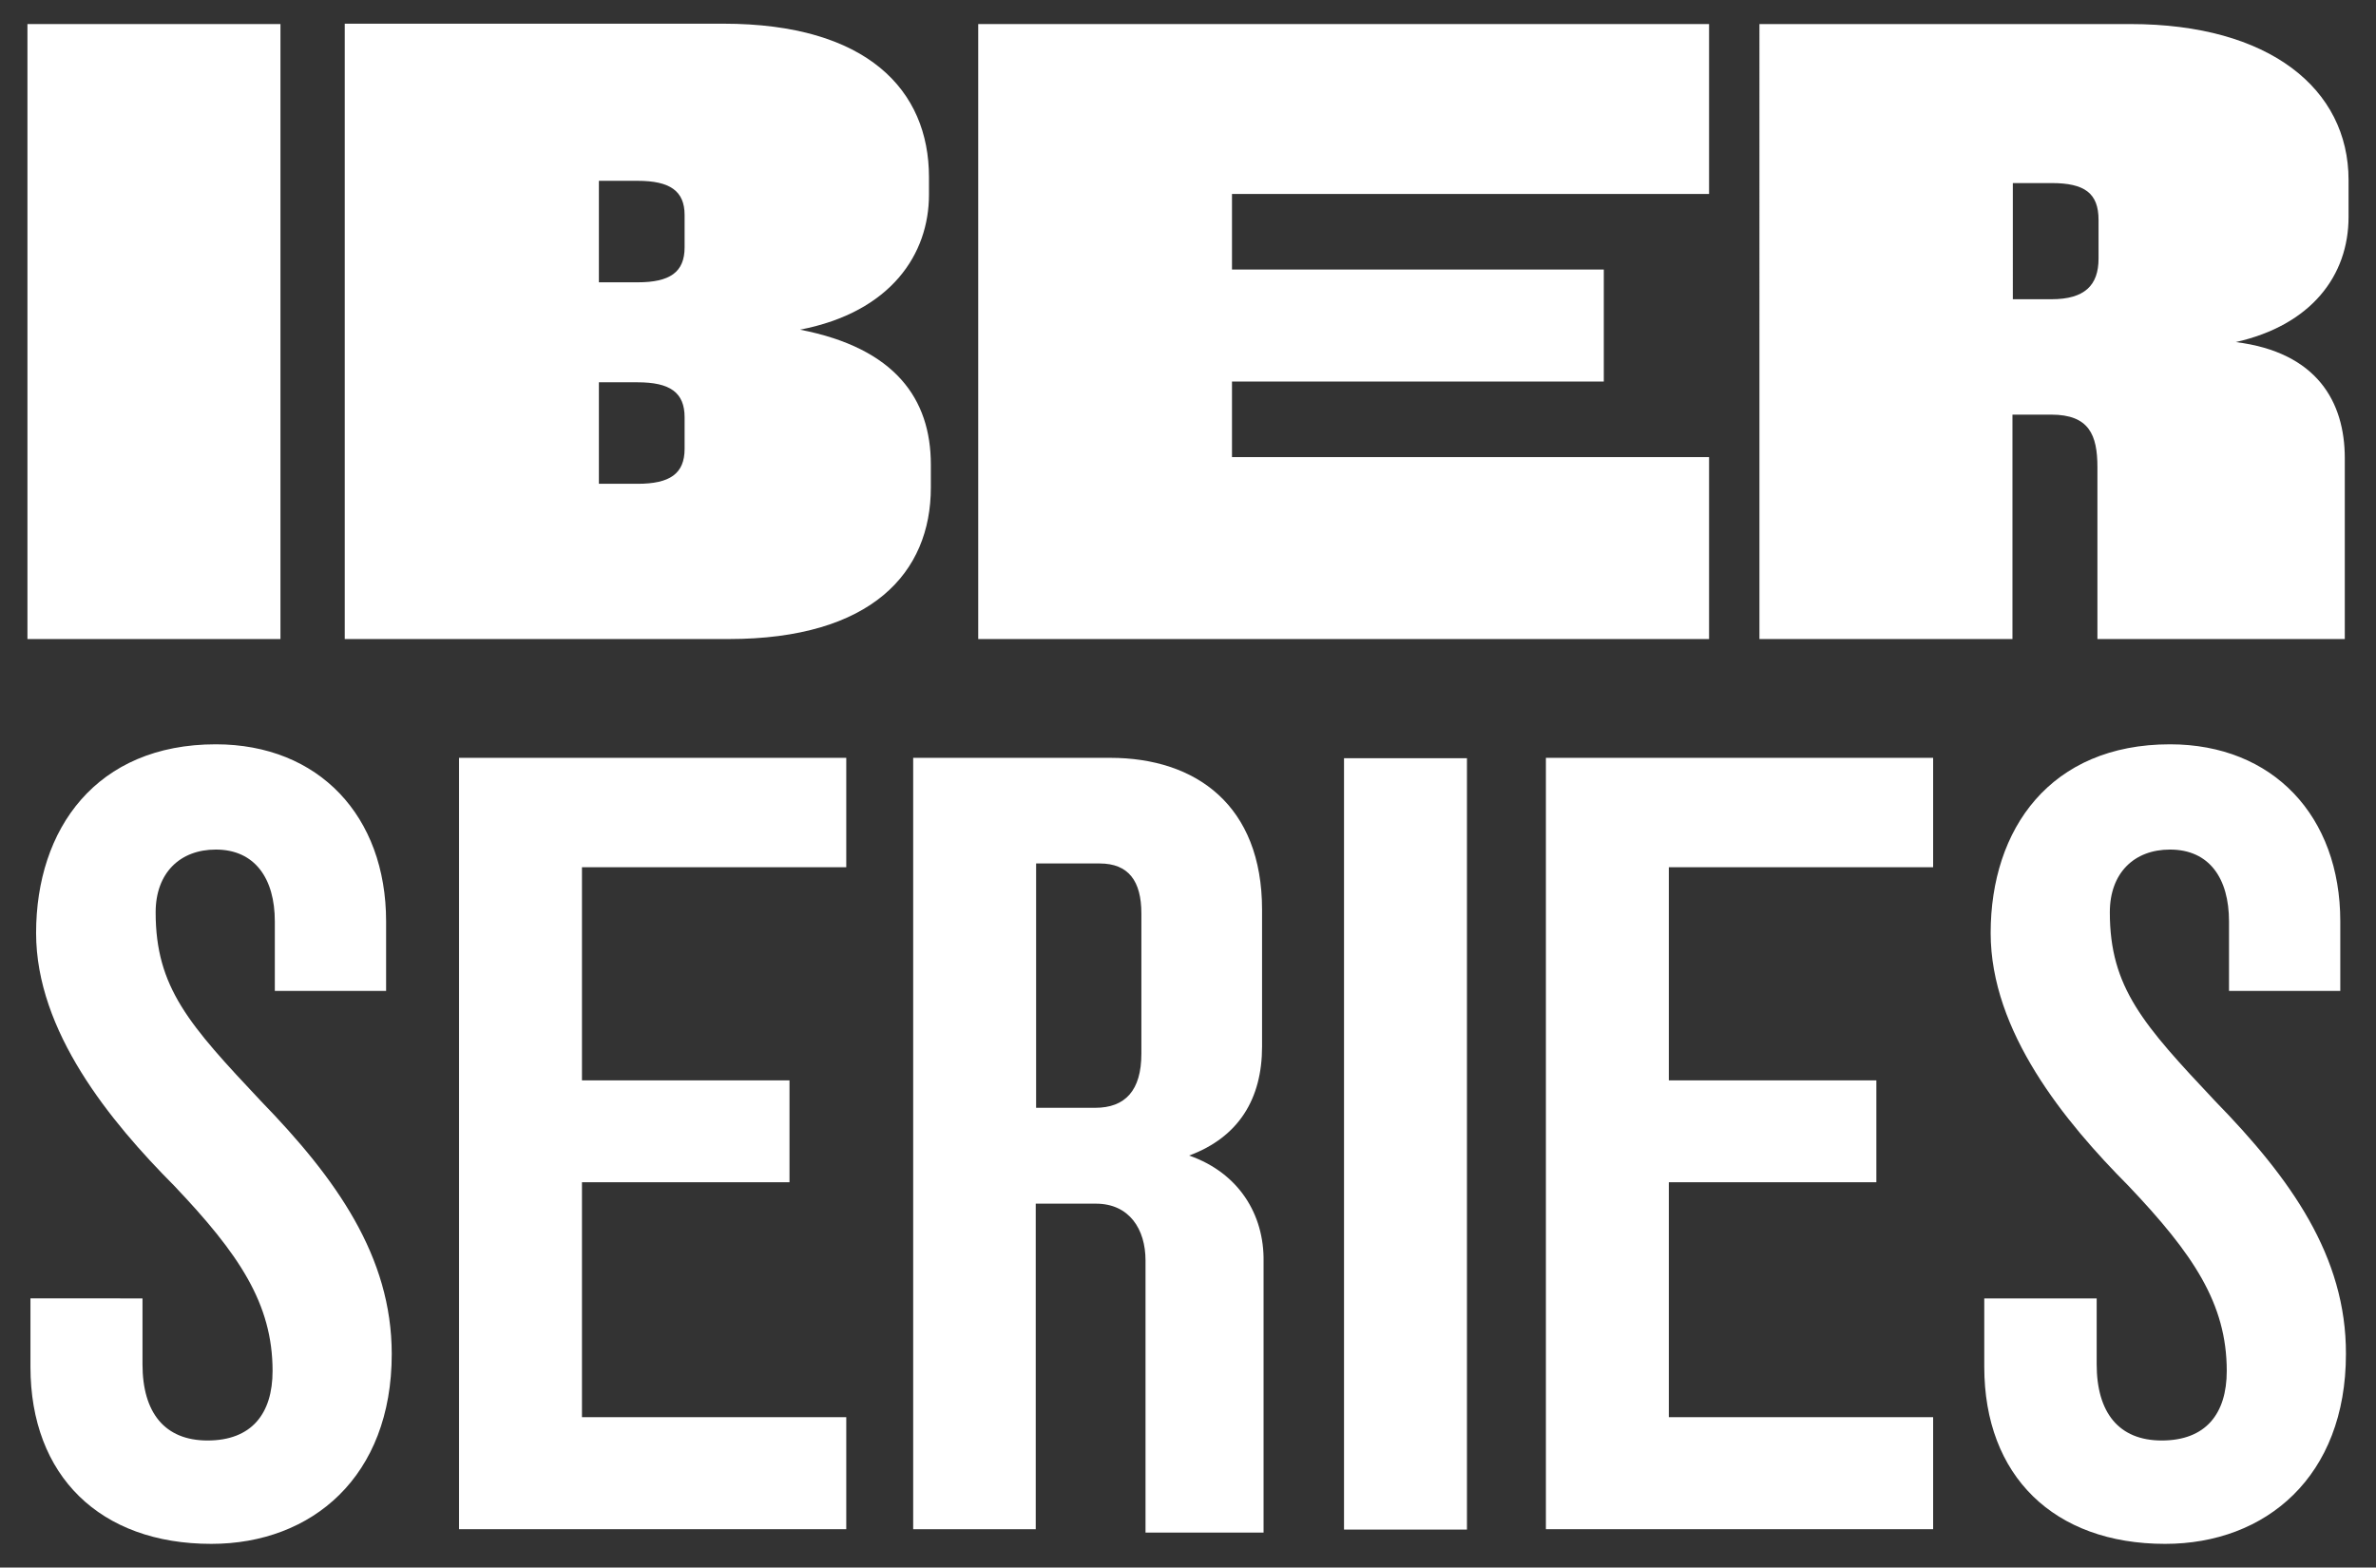 <svg xmlns="http://www.w3.org/2000/svg" xmlns:xlink="http://www.w3.org/1999/xlink" id="Capa_1" x="0px" y="0px" viewBox="0 0 632 417" style="enable-background:new 0 0 632 417;" xml:space="preserve"><rect x="0" y="0" width="632" height="417" fill="#333333" stroke="none"/><style type="text/css">	.st0{fill:#FFFFFF;}</style><g>	<g>		<path class="st0" d="M7.3,6.4V170h67.3V6.4H7.3z"></path>	</g>	<g>		<path class="st0" d="M212.8,87.7c24.3-4.7,34.3-20.2,34.3-35.9v-4.7c0-23.1-16.4-40.8-54.7-40.8H91.7V170h102.1   c38.1,0,53.8-17.7,53.8-40.3v-6.1C247.6,106.1,238.1,92.6,212.8,87.7z M182.1,119.4c0,6.6-3.9,9.3-12.5,9.3h-10.3v-27h10.3   c8.6,0,12.5,2.7,12.5,9.3V119.4z M182.1,65.8c0,6.6-3.9,9.3-12.5,9.3h-10.3v-27h10.3c8.6,0,12.5,2.7,12.5,9.1V65.8z"></path>	</g>	<g>		<path class="st0" d="M454.6,51.6V6.4H260.2V170h194.4v-48.4H327.7v-20.1h98.9V71.7h-98.9V51.6H454.6z"></path>	</g>	<g>		<path class="st0" d="M69.4,292.9c-19.1-20.3-28-30.2-28-50.2c0-10.5,6.5-16.7,16-16.7c10.4,0,15.7,7.7,15.7,19.1v18.5h29.6v-18.5   c0-28-17.9-47.1-45.3-47.1c-31.8,0-47.8,22.5-47.8,50.2c0,26.2,19.8,50.2,36.7,67.2c17.3,18.2,26.2,31.4,26.2,49.3   c0,11.4-5.6,18.5-17.3,18.5c-11.4,0-17.3-7.4-17.3-20.3v-17.5H8.1v18.2c0,29,18.5,47.1,48.1,47.1c26.8,0,48-17.9,48-50.5   C104.2,334.2,89.4,313.5,69.4,292.9z"></path>	</g>	<g>		<path class="st0" d="M225.1,230.6v-29h-103v205.2h103V377h-70.3v-62.5H210v-27.1h-55.2v-56.7H225.1z"></path>	</g>	<g>		<path class="st0" d="M514.2,230.6v-29h-103v205.2h103V377h-70.3v-62.5h55.2v-27.1h-55.2v-56.7H514.2z"></path>	</g>	<g>		<path class="st0" d="M357.5,201.7v205.2h32.7V201.7H357.5z"></path>	</g>	<g>		<path class="st0" d="M589.2,292.9c-19.1-20.3-28-30.2-28-50.2c0-10.5,6.5-16.7,16-16.7c10.5,0,15.7,7.7,15.7,19.1v18.5h29.6v-18.5   c0-28-17.9-47.1-45.3-47.1c-31.8,0-47.7,22.5-47.7,50.2c0,26.2,19.7,50.2,36.6,67.2c17.3,18.2,26.2,31.4,26.2,49.3   c0,11.4-5.6,18.5-17.3,18.5c-11.4,0-17.3-7.4-17.3-20.3v-17.5h-29.9v18.2c0,29,18.5,47.1,48.1,47.1c26.8,0,48.1-17.9,48.1-50.5   C624.1,334.2,609.3,313.5,589.2,292.9z"></path>	</g>	<path class="st0" d="M624.7,57.7v-9.8c0-24.3-21.1-41.5-58-41.5h-98.7V170h67.3v-59.7h10.3c10.1,0,12.3,5.4,12.3,14l0,45.7h65.8h0  v-48.1c0-15-7.4-28.2-29-30.9C614.7,86.5,624.7,73.4,624.7,57.7z M545.7,79.6h-10.3V48.7h10.3c8.8,0,12.5,2.7,12.5,9.8v10.3  C558.2,75.9,554.5,79.6,545.7,79.6z"></path>	<path class="st0" d="M316.3,307.4c13.2-4.9,19.4-15.1,19.4-29V242c0-27.7-17.5-40.4-40.4-40.4h-52.4v205.2h32.6v-86.6h16  c8.9,0,13.2,6.8,13.2,15.1l0,72.4h31.4v-72.1C336.3,323.1,329.5,312,316.3,307.4z M303.6,280.3c0,9.8-4.3,14.4-12.3,14.4h-15.7v-65  h16.9c7.7,0,11.1,4.7,11.1,13.3V280.3z"></path></g></svg>